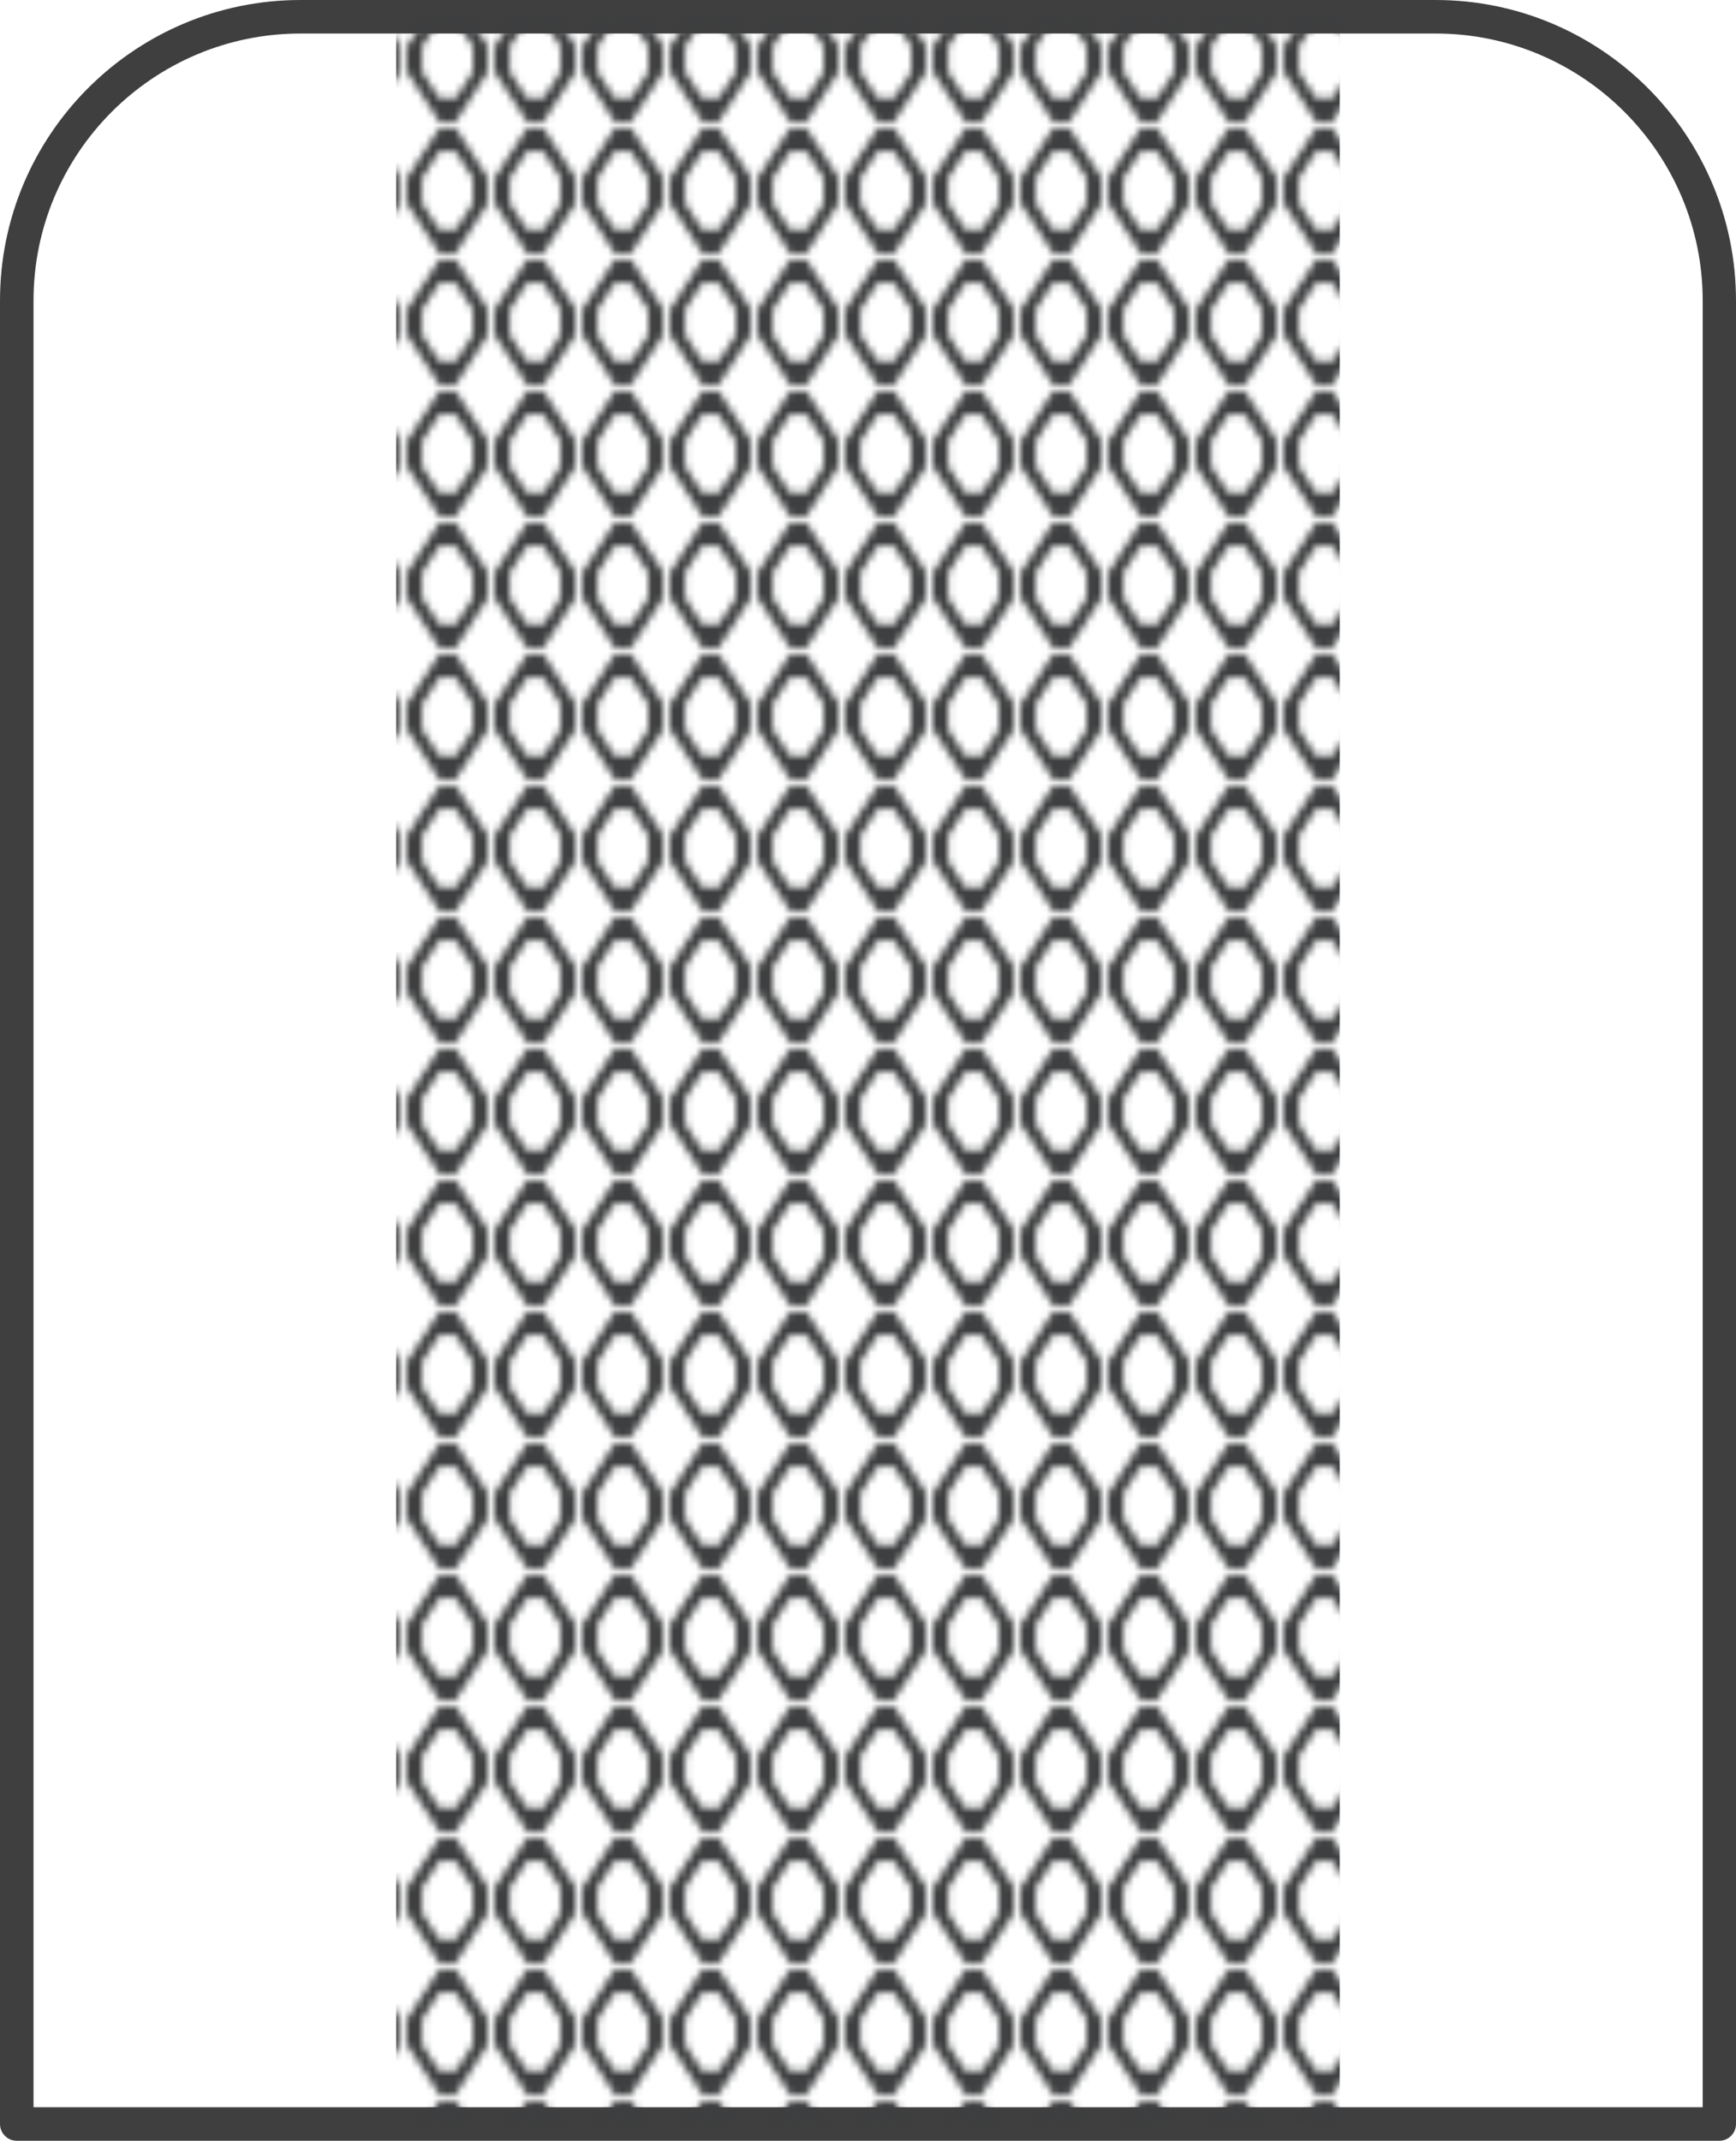 <?xml version="1.0" encoding="UTF-8"?>
<svg id="Layer_2" data-name="Layer 2" xmlns="http://www.w3.org/2000/svg" xmlns:xlink="http://www.w3.org/1999/xlink" viewBox="0 0 80.79 99.62">
  <defs>
    <style>
      .cls-1 {
        fill: none;
      }

      .cls-1, .cls-2, .cls-3, .cls-4 {
        stroke-width: 0px;
      }

      .cls-2 {
        fill: url(#Unnamed_Pattern_10);
      }

      .cls-3 {
        fill: #3e3f40;
      }

      .cls-4 {
        fill: #3f3f3f;
      }
    </style>
    <pattern id="Unnamed_Pattern_10" data-name="Unnamed Pattern 10" x="0" y="0" width="11.08" height="17.11" patternTransform="translate(-4354.82 -10324.9) scale(.34 -.34)" patternUnits="userSpaceOnUse" viewBox="0 0 11.08 17.11">
      <g>
        <rect class="cls-1" width="11.08" height="17.11"/>
        <path class="cls-3" d="M11.08,6.74v3.63h-.02l-4.34,6.67h-.08v.07h-2.23v-.07h-.03L.04,10.37H0v-3.63h.04L4.38.07V0h2.34v.07l4.32,6.67h.04ZM9.02,10.22v-3.35h.03s-.05-.08-.08-.13c-.71-1.08-1.55-2.37-2.25-3.46-.03-.04-.05-.08-.08-.13v.03h-2.2s-.04.06-.07.1c-.71,1.09-1.55,2.37-2.25,3.46-.02.03-.03.05-.05.08v3.47s.03.05.05.08c.7,1.09,1.54,2.37,2.25,3.45.02.04.04.06.06.09h2.2v.04s.05-.08.08-.13c.7-1.08,1.54-2.36,2.25-3.45.03-.06.06-.1.1-.15h-.05Z"/>
      </g>
    </pattern>
  </defs>
  <g id="Layer_1-2" data-name="Layer 1">
    <g>
      <path class="cls-4" d="M80.01,99.62H.78c-.43,0-.78-.35-.78-.78V13.99C0,6.27,6.27,0,13.99,0h52.82c7.71,0,13.98,6.27,13.98,13.99v84.85c0,.43-.35.78-.78.78M1.56,98.06h77.68V13.99c0-6.85-5.57-12.43-12.43-12.43H13.99C7.13,1.56,1.56,7.13,1.56,13.99v84.08Z"/>
      <rect class="cls-2" x="18.44" y=".78" width="43.91" height="98.06"/>
    </g>
  </g>
</svg>